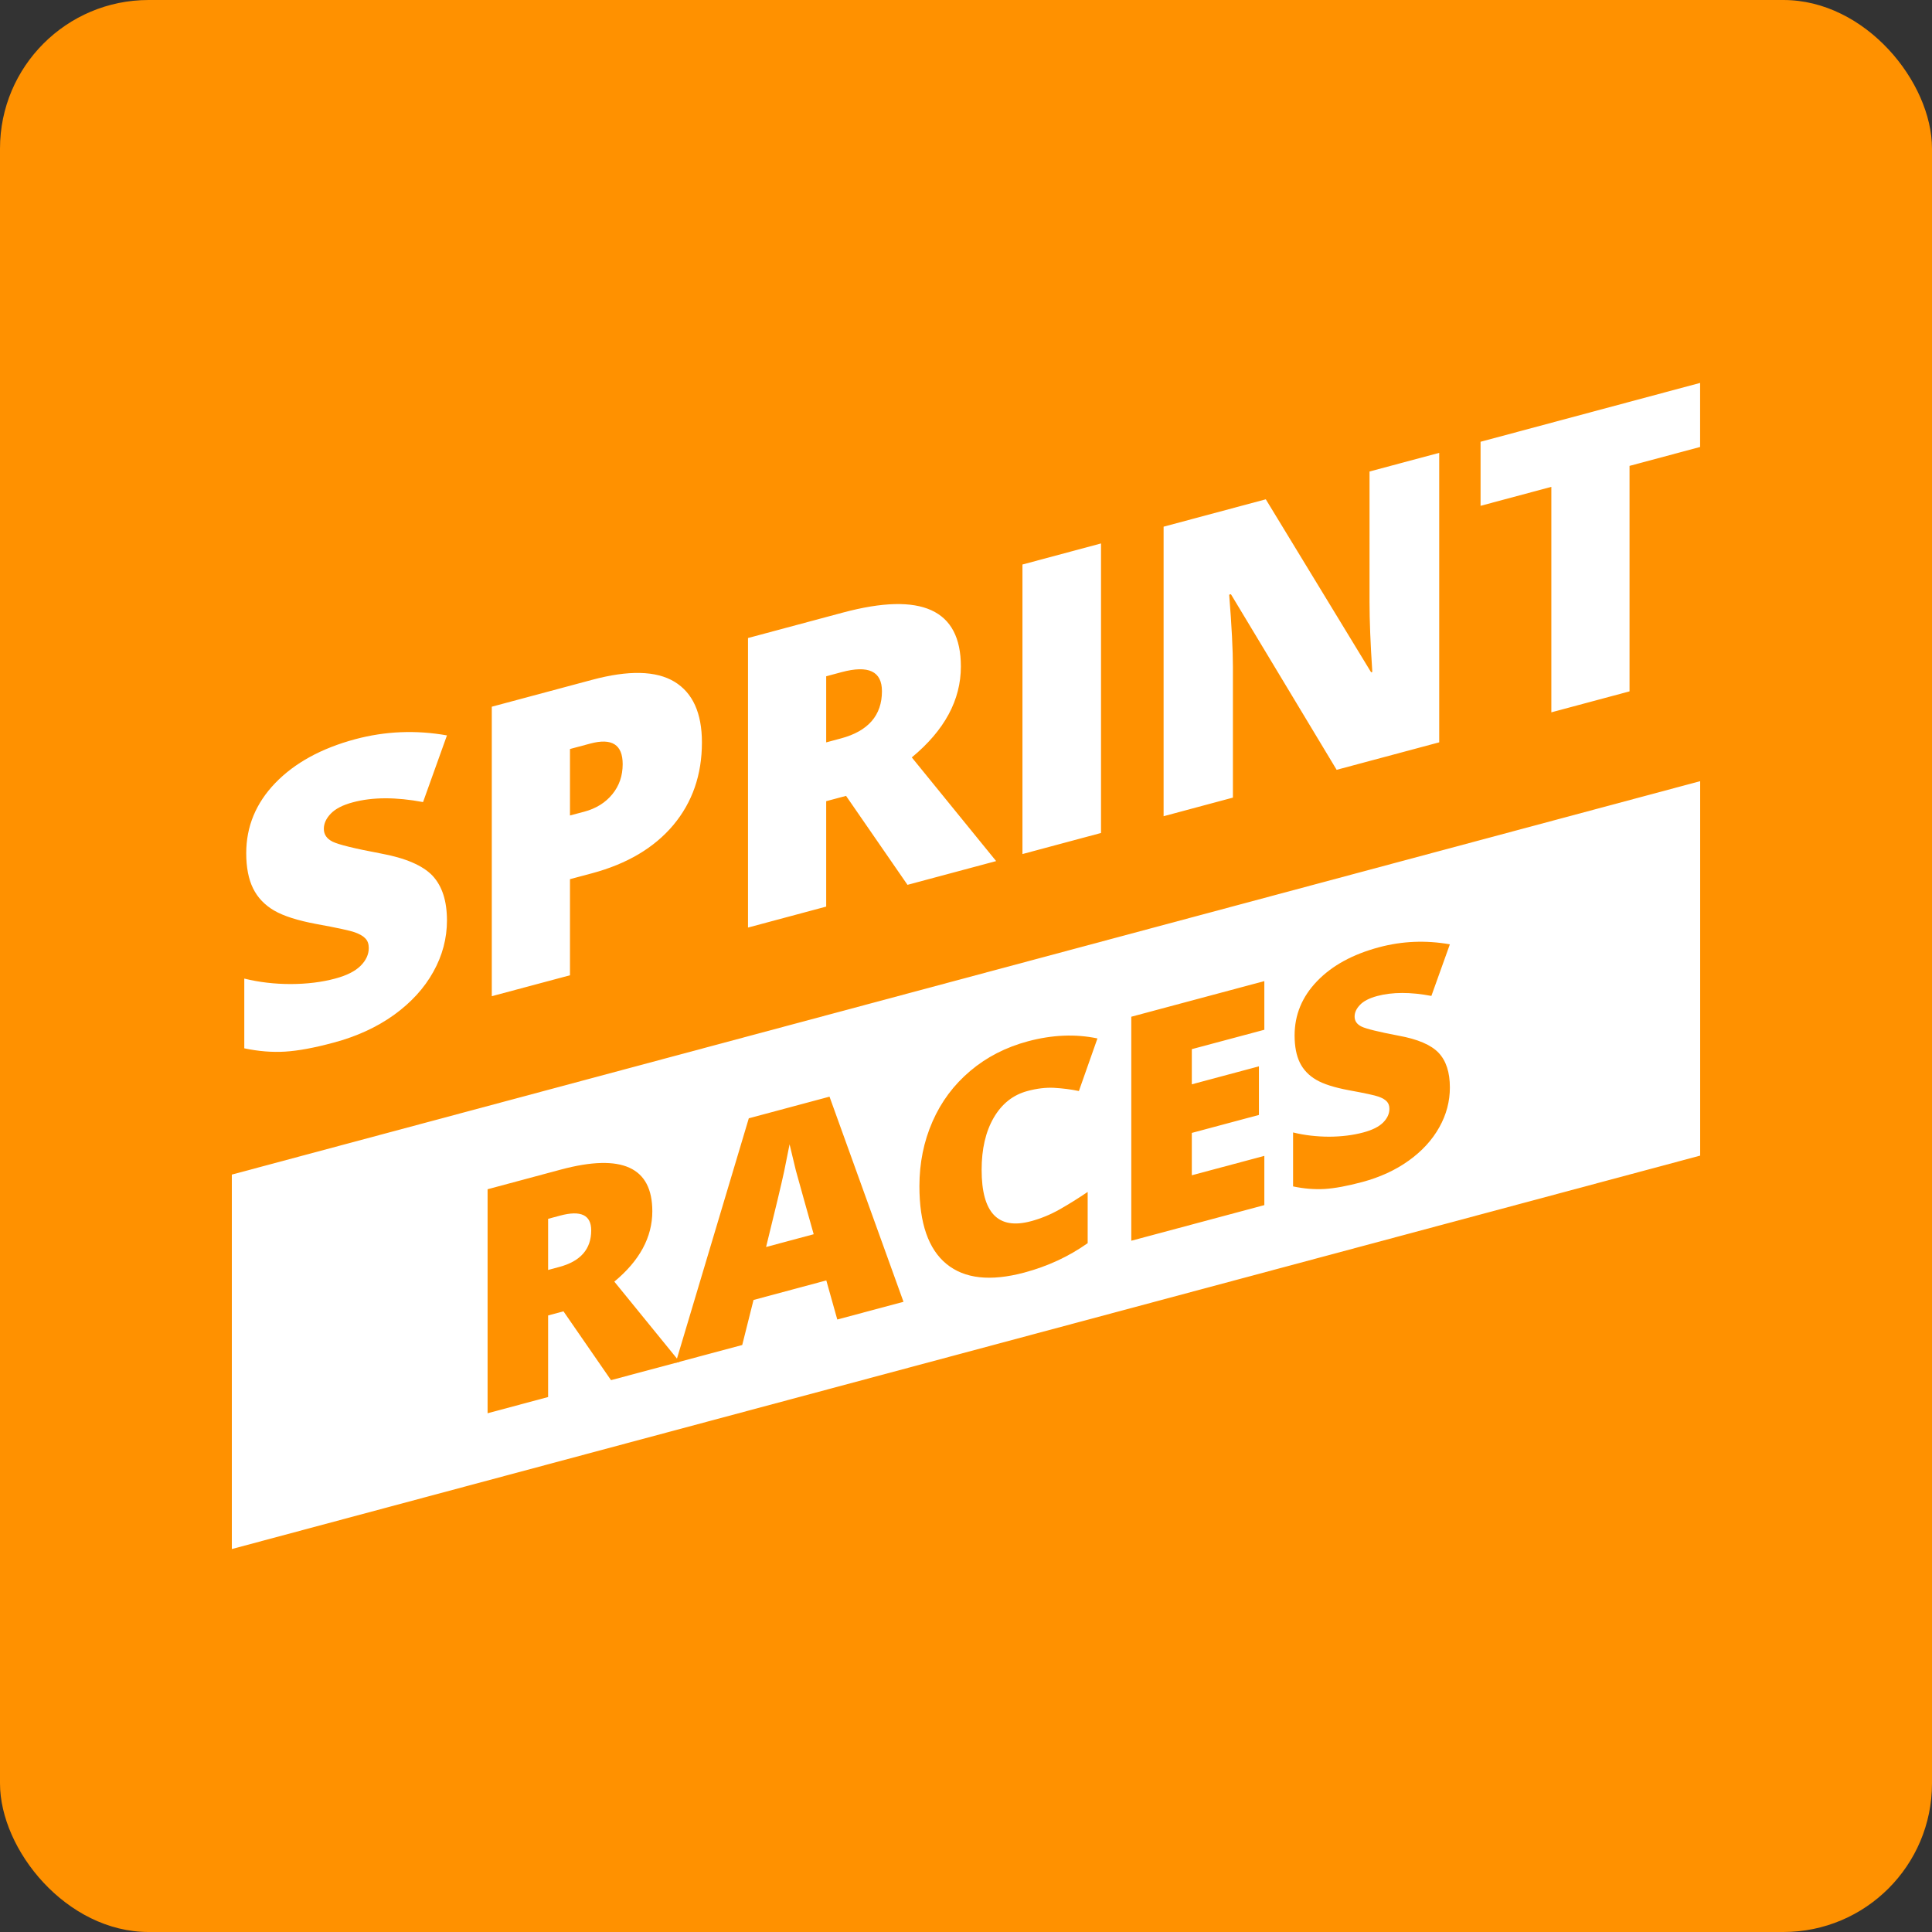 <?xml version="1.0" encoding="UTF-8"?>
<svg xmlns="http://www.w3.org/2000/svg" width="750" height="750" viewBox="0 0 367.67 367.67" shape-rendering="geometricPrecision" image-rendering="optimizeQuality" fill-rule="evenodd" xmlns:v="https://vecta.io/nano"><rect x="0" y="0" width="367.67" height="367.67" fill="#333333" stroke="none"/><rect width="367.67" height="367.67" rx="28.28" fill="#ff9100"/><g fill="#fff"><path d="M85.06 175.15c0 3.42-.86 6.69-2.6 9.8-1.73 3.12-4.23 5.84-7.49 8.2-3.27 2.34-7.1 4.1-11.49 5.27-3.66.99-6.75 1.56-9.23 1.71-2.49.15-5.07-.06-7.76-.63v-13.27c2.83.7 5.79 1.04 8.85 1.04 3.06-.01 5.88-.35 8.44-1.04 2.21-.59 3.83-1.41 4.86-2.45 1.03-1.03 1.54-2.16 1.54-3.36 0-.76-.2-1.36-.63-1.81-.41-.45-1.08-.84-1.99-1.17-.92-.34-3.36-.87-7.33-1.59-3.59-.67-6.28-1.53-8.08-2.58-1.79-1.05-3.13-2.46-3.99-4.21s-1.3-3.98-1.3-6.7c0-5.06 1.84-9.52 5.53-13.35 3.7-3.83 8.78-6.61 15.23-8.34 5.7-1.52 11.51-1.77 17.44-.72l-4.55 12.69c-5.16-.97-9.59-.96-13.34.04-1.93.51-3.34 1.24-4.22 2.16s-1.32 1.88-1.32 2.89c0 1.08.56 1.9 1.68 2.45s4.14 1.3 9.1 2.23c4.74.87 8.04 2.29 9.89 4.23 1.84 1.97 2.76 4.79 2.76 8.51zm48.52-33.86c0 6.16-1.82 11.39-5.44 15.72-3.64 4.33-8.8 7.39-15.48 9.18l-4.19 1.12v18.29l-14.88 3.98v-55.09l19.07-5.11c6.96-1.87 12.18-1.75 15.68.35 3.49 2.11 5.24 5.97 5.24 11.56zm-25.11 13.9l2.71-.72c2.24-.6 4.03-1.71 5.34-3.31 1.33-1.62 1.98-3.53 1.98-5.74 0-3.72-2.06-5.02-6.18-3.91l-3.85 1.03v12.65zm48.76-2.72v20.06l-14.88 3.99v-55.1l18.05-4.84c14.98-4.01 22.46-.59 22.46 10.26 0 6.38-3.11 12.15-9.34 17.3l16.05 19.73-16.87 4.52-11.69-16.93-3.78 1.01zm0-11.19l2.79-.75c5.21-1.39 7.82-4.4 7.82-8.99 0-3.79-2.56-5-7.67-3.63l-2.94.79v12.58zm37.35 21.25v-55.1l14.95-4.01v55.1zm79.31-21.26l-19.52 5.23-20.12-33.42-.33.09c.48 5.98.71 10.57.71 13.79v24.83l-13.19 3.54v-55.1l19.45-5.21 20.04 32.92.23-.07c-.36-5.45-.53-9.86-.53-13.23V89.73l13.26-3.55v55.09zm36.22-9.7l-14.88 3.99V92.65l-13.47 3.61V84.07l41.78-11.2v12.19l-13.43 3.6z" fill-rule="nonzero"/><path d="M44.12 223.53v71.26l279.43-74.87v-71.26z"/></g><g fill="#ff9100" fill-rule="nonzero"><path d="M104.31 250.34v15.52l-11.52 3.09v-42.63l13.97-3.75c11.59-3.1 17.38-.45 17.38 7.94 0 4.93-2.41 9.4-7.23 13.39l12.42 15.26-13.05 3.49-9.05-13.1-2.92.79zm0-8.66l2.15-.58c4.03-1.08 6.05-3.4 6.05-6.95 0-2.94-1.98-3.87-5.93-2.81l-2.27.61v9.73z"/><path d="M159.34 251.11l-2.09-7.44-13.85 3.72-2.15 8.57-12.66 3.39 13.91-46.53 15.36-4.12 14.08 39.04-12.6 3.37zm-4.49-16.23l-1.83-6.51-1.56-5.61-1.2-4.99-1.04 5.18c-.52 2.41-1.66 7.2-3.43 14.36l9.06-2.43zm40.67-27.25c-2.73.73-4.87 2.43-6.41 5.08-1.54 2.66-2.3 5.96-2.3 9.91 0 8.2 3.12 11.46 9.36 9.79 1.88-.5 3.71-1.25 5.48-2.25 1.76-1 3.54-2.11 5.34-3.33v9.75c-3.57 2.53-7.59 4.4-12.07 5.6-6.44 1.72-11.37 1.17-14.8-1.64s-5.15-7.74-5.15-14.8c0-4.41.83-8.51 2.49-12.3s4.05-6.99 7.18-9.63c3.12-2.64 6.78-4.52 11-5.65 4.61-1.23 9.01-1.42 13.21-.54l-3.53 10.01c-1.57-.33-3.15-.52-4.72-.61-1.58-.08-3.27.12-5.08.61zm45.09 21.71l-25.32 6.78v-42.63l25.32-6.78v9.26l-13.8 3.69v6.69l12.77-3.42v9.25l-12.77 3.42v8.06l13.8-3.69zm35.31-22.4c0 2.65-.66 5.18-2.01 7.58-1.34 2.41-3.27 4.52-5.8 6.34s-5.49 3.18-8.88 4.09c-2.84.76-5.23 1.2-7.15 1.32-1.92.11-3.92-.05-6-.49v-10.27c2.19.54 4.48.8 6.85.81 2.36-.01 4.54-.28 6.52-.81 1.72-.46 2.97-1.09 3.77-1.89.79-.8 1.19-1.67 1.19-2.6 0-.59-.16-1.05-.49-1.4-.32-.35-.83-.65-1.54-.91s-2.6-.67-5.67-1.23c-2.78-.52-4.86-1.18-6.25-2-1.38-.81-2.42-1.89-3.09-3.25-.66-1.35-1-3.08-1-5.18 0-3.92 1.42-7.37 4.28-10.33 2.85-2.97 6.78-5.11 11.78-6.45 4.41-1.18 8.9-1.37 13.49-.56l-3.52 9.82c-3.99-.76-7.42-.75-10.32.02-1.49.4-2.59.97-3.26 1.68-.69.71-1.03 1.45-1.03 2.23 0 .84.44 1.47 1.31 1.9.86.42 3.2 1 7.03 1.73 3.67.66 6.22 1.76 7.65 3.27 1.43 1.52 2.14 3.71 2.14 6.58z"/></g></svg>